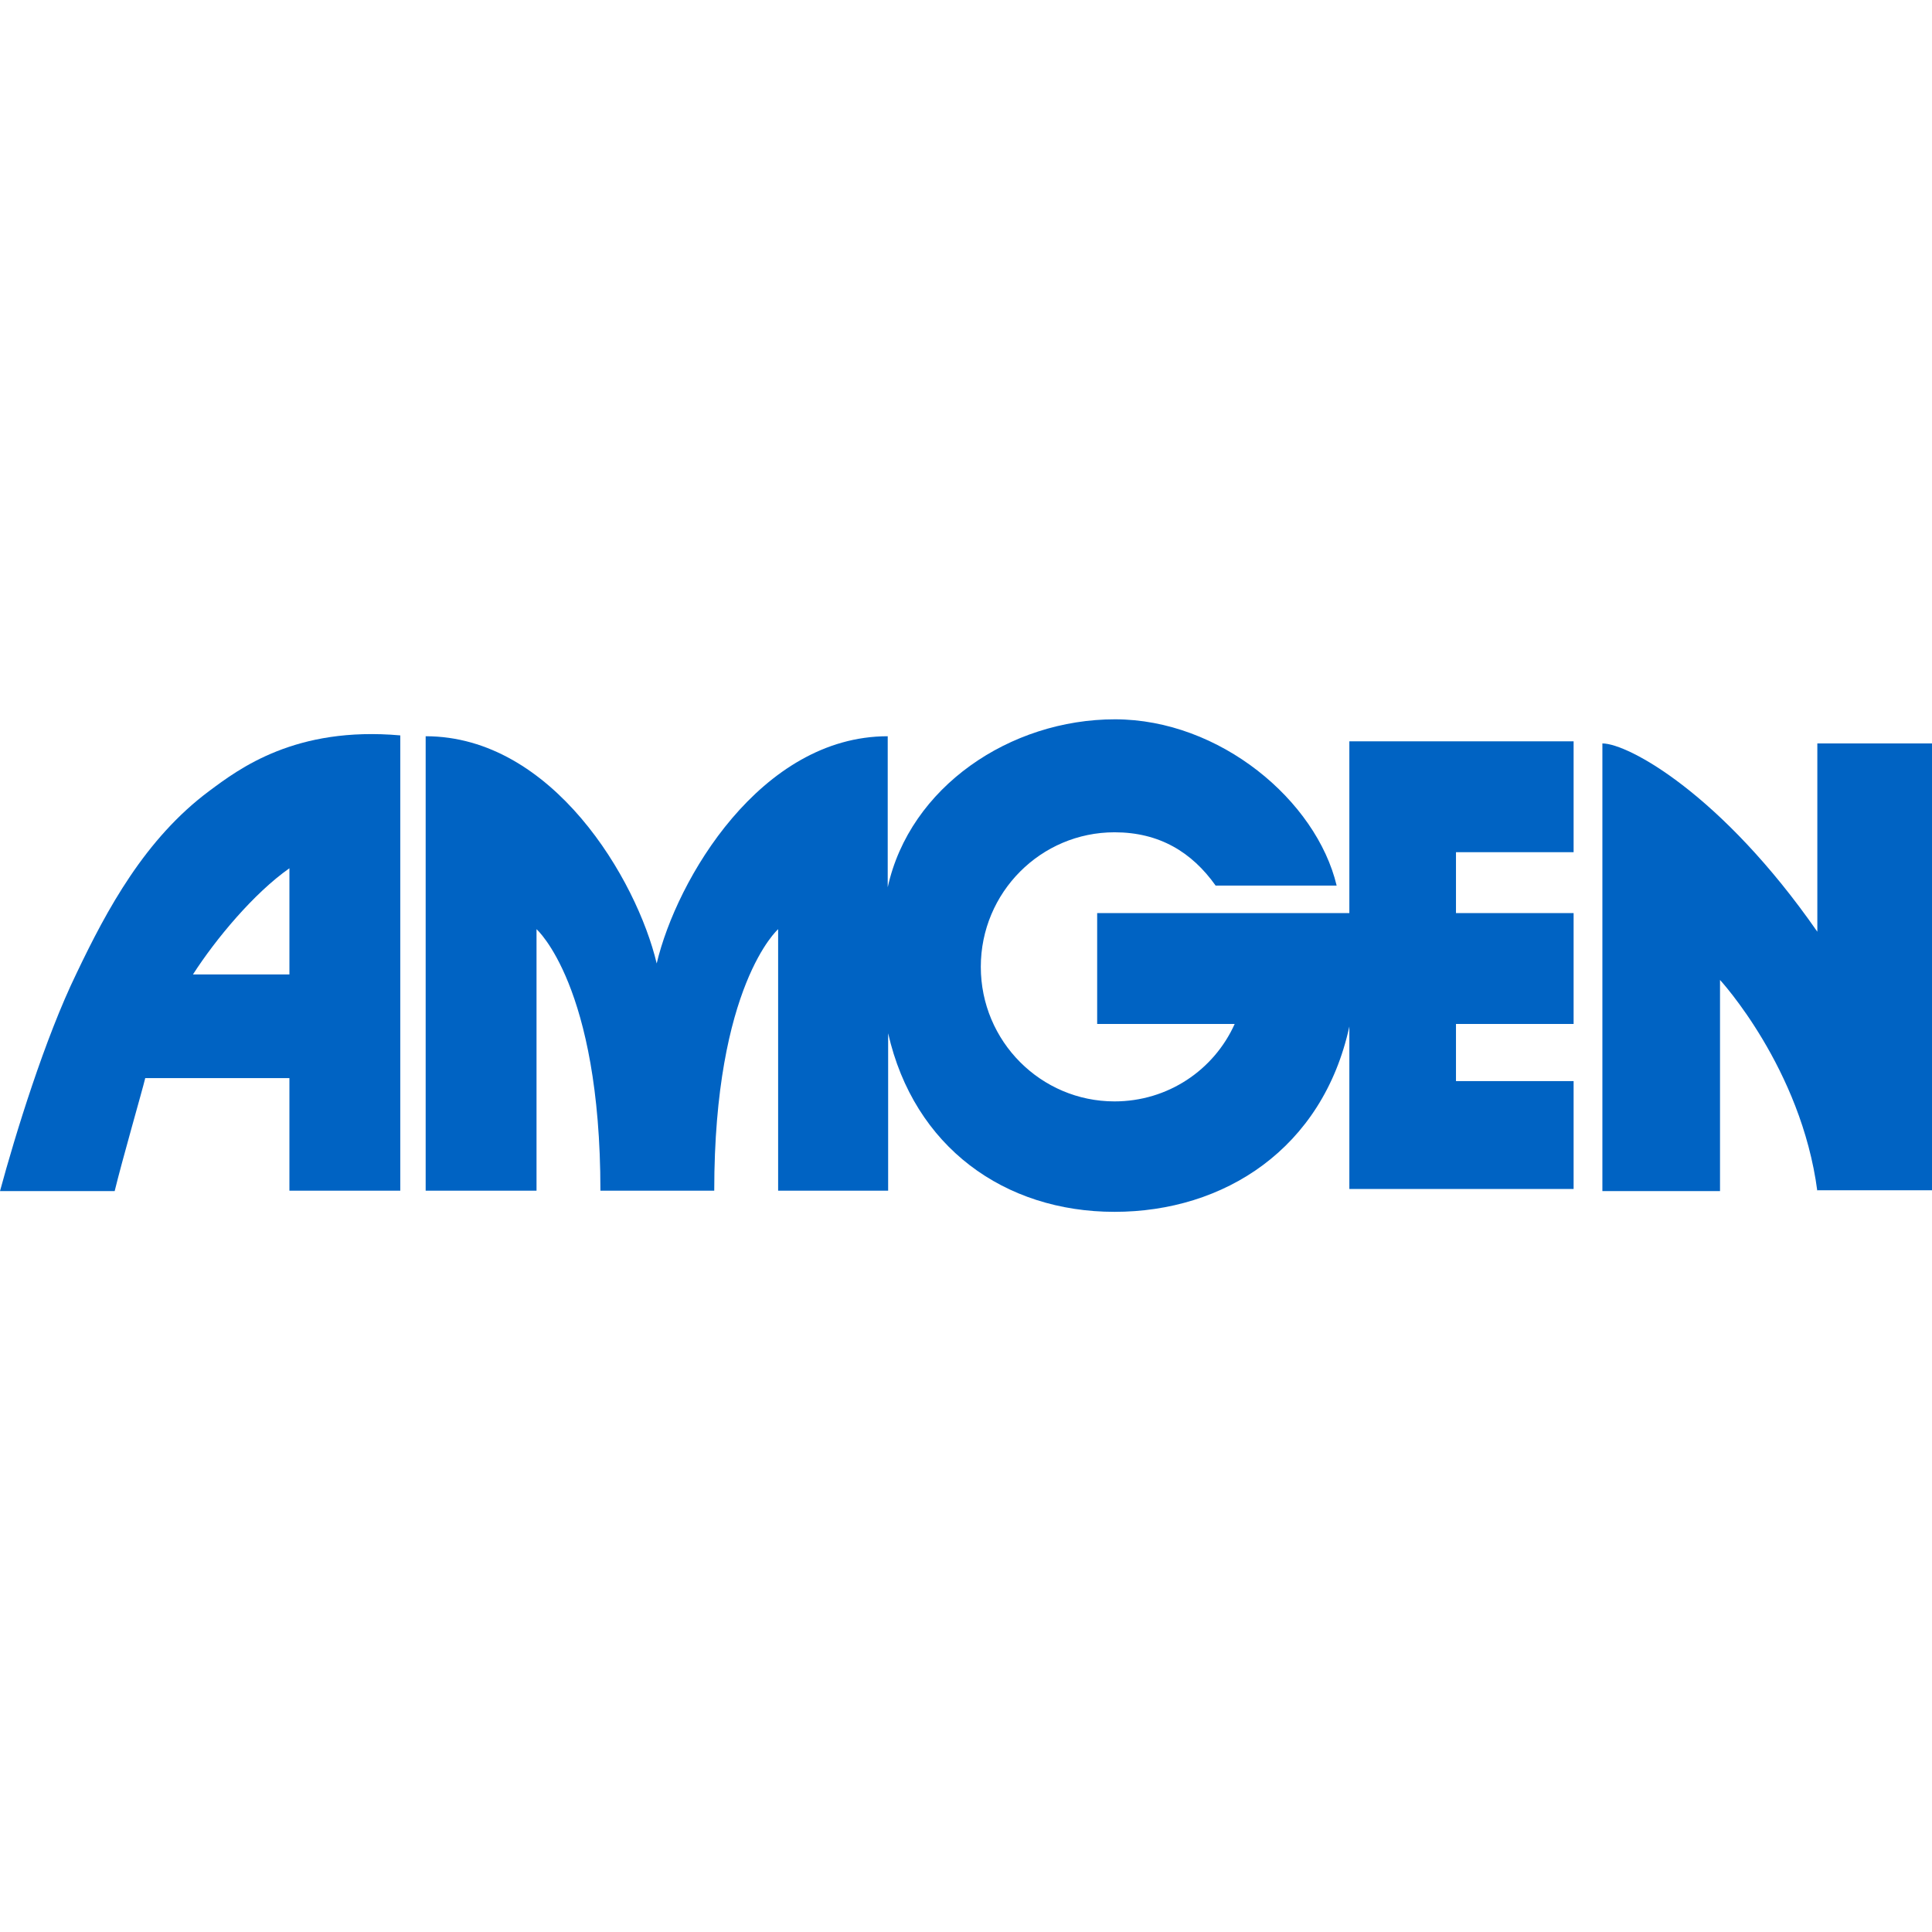 <?xml version="1.0" encoding="UTF-8"?>
<!DOCTYPE svg PUBLIC "-//W3C//DTD SVG 1.1//EN" "http://www.w3.org/Graphics/SVG/1.1/DTD/svg11.dtd">
<!-- Creator: CorelDRAW 2023 -->
<svg xmlns="http://www.w3.org/2000/svg" xml:space="preserve" width="1in" height="1in" version="1.1" style="shape-rendering:geometricPrecision; text-rendering:geometricPrecision; image-rendering:optimizeQuality; fill-rule:evenodd; clip-rule:evenodd"
viewBox="0 0 45.66 45.66"
 xmlns:xlink="http://www.w3.org/1999/xlink"
 xmlns:xodm="http://www.corel.com/coreldraw/odm/2003">
 <defs>
  <style type="text/css">
   <![CDATA[
    .fil1 {fill:none}
    .fil0 {fill:#0063C3;fill-rule:nonzero}
   ]]>
  </style>
 </defs>
 <g id="Layer_x0020_1">
  <g id="_2459421857344">
   <path class="fil0" d="M28.73 20.93c-0.56,-0.79 -1.33,-1.26 -2.39,-1.26 -1.74,0 -3.16,1.42 -3.16,3.18 0,1.76 1.42,3.18 3.16,3.18 1.26,0 2.35,-0.74 2.84,-1.83l-3.25 0 0 -2.62 5.96 0 0 -4.06 5.3 0 0 2.62 -2.78 0 0 1.44 2.78 0 0 2.62 -2.78 0 0 1.35 2.78 0 0 2.55c0.09,0 -5.3,0 -5.3,0l0 -3.84c-0.63,2.89 -2.96,4.38 -5.55,4.38 -2.6,0 -4.74,-1.53 -5.35,-4.22l0 3.72 -2.6 0 0 -6.18c0,0 -1.51,1.33 -1.51,6.18l-2.69 0c0,-4.85 -1.51,-6.18 -1.51,-6.18l0 6.18 -2.62 0 0 -10.74c3,0 4.99,3.39 5.46,5.37 0.47,-1.99 2.46,-5.37 5.46,-5.37l0 3.57c0.52,-2.37 2.89,-3.97 5.37,-3.97 2.48,0 4.76,1.92 5.24,3.93l-2.87 0 -0 0z"/>
   <path class="fil0" d="M42.95 28.15c-0.38,-2.91 -2.3,-4.99 -2.3,-4.99l0 4.99 -2.78 0 0 -10.58c0.61,0 2.82,1.2 5.08,4.45l0 -4.45 2.71 0 0 10.56 -2.71 0 0 0.02 -0 0z"/>
   <path class="fil0" d="M3.43 25.49c-0.07,0.29 -0.54,1.92 -0.72,2.66l-2.71 0c0.36,-1.33 1.06,-3.61 1.81,-5.15 0.72,-1.51 1.62,-3.18 3.14,-4.31 0.7,-0.52 2.03,-1.53 4.51,-1.31l0 10.76 -2.62 0 0 -2.66 -3.41 0zm3.41 -2.46l0 -2.51c-0.84,0.59 -1.74,1.67 -2.28,2.51l2.28 0z"/>
  </g>
  <rect class="fil1" x="-0" y="-0" width="45.66" height="45.66"/>
 </g>
</svg>
